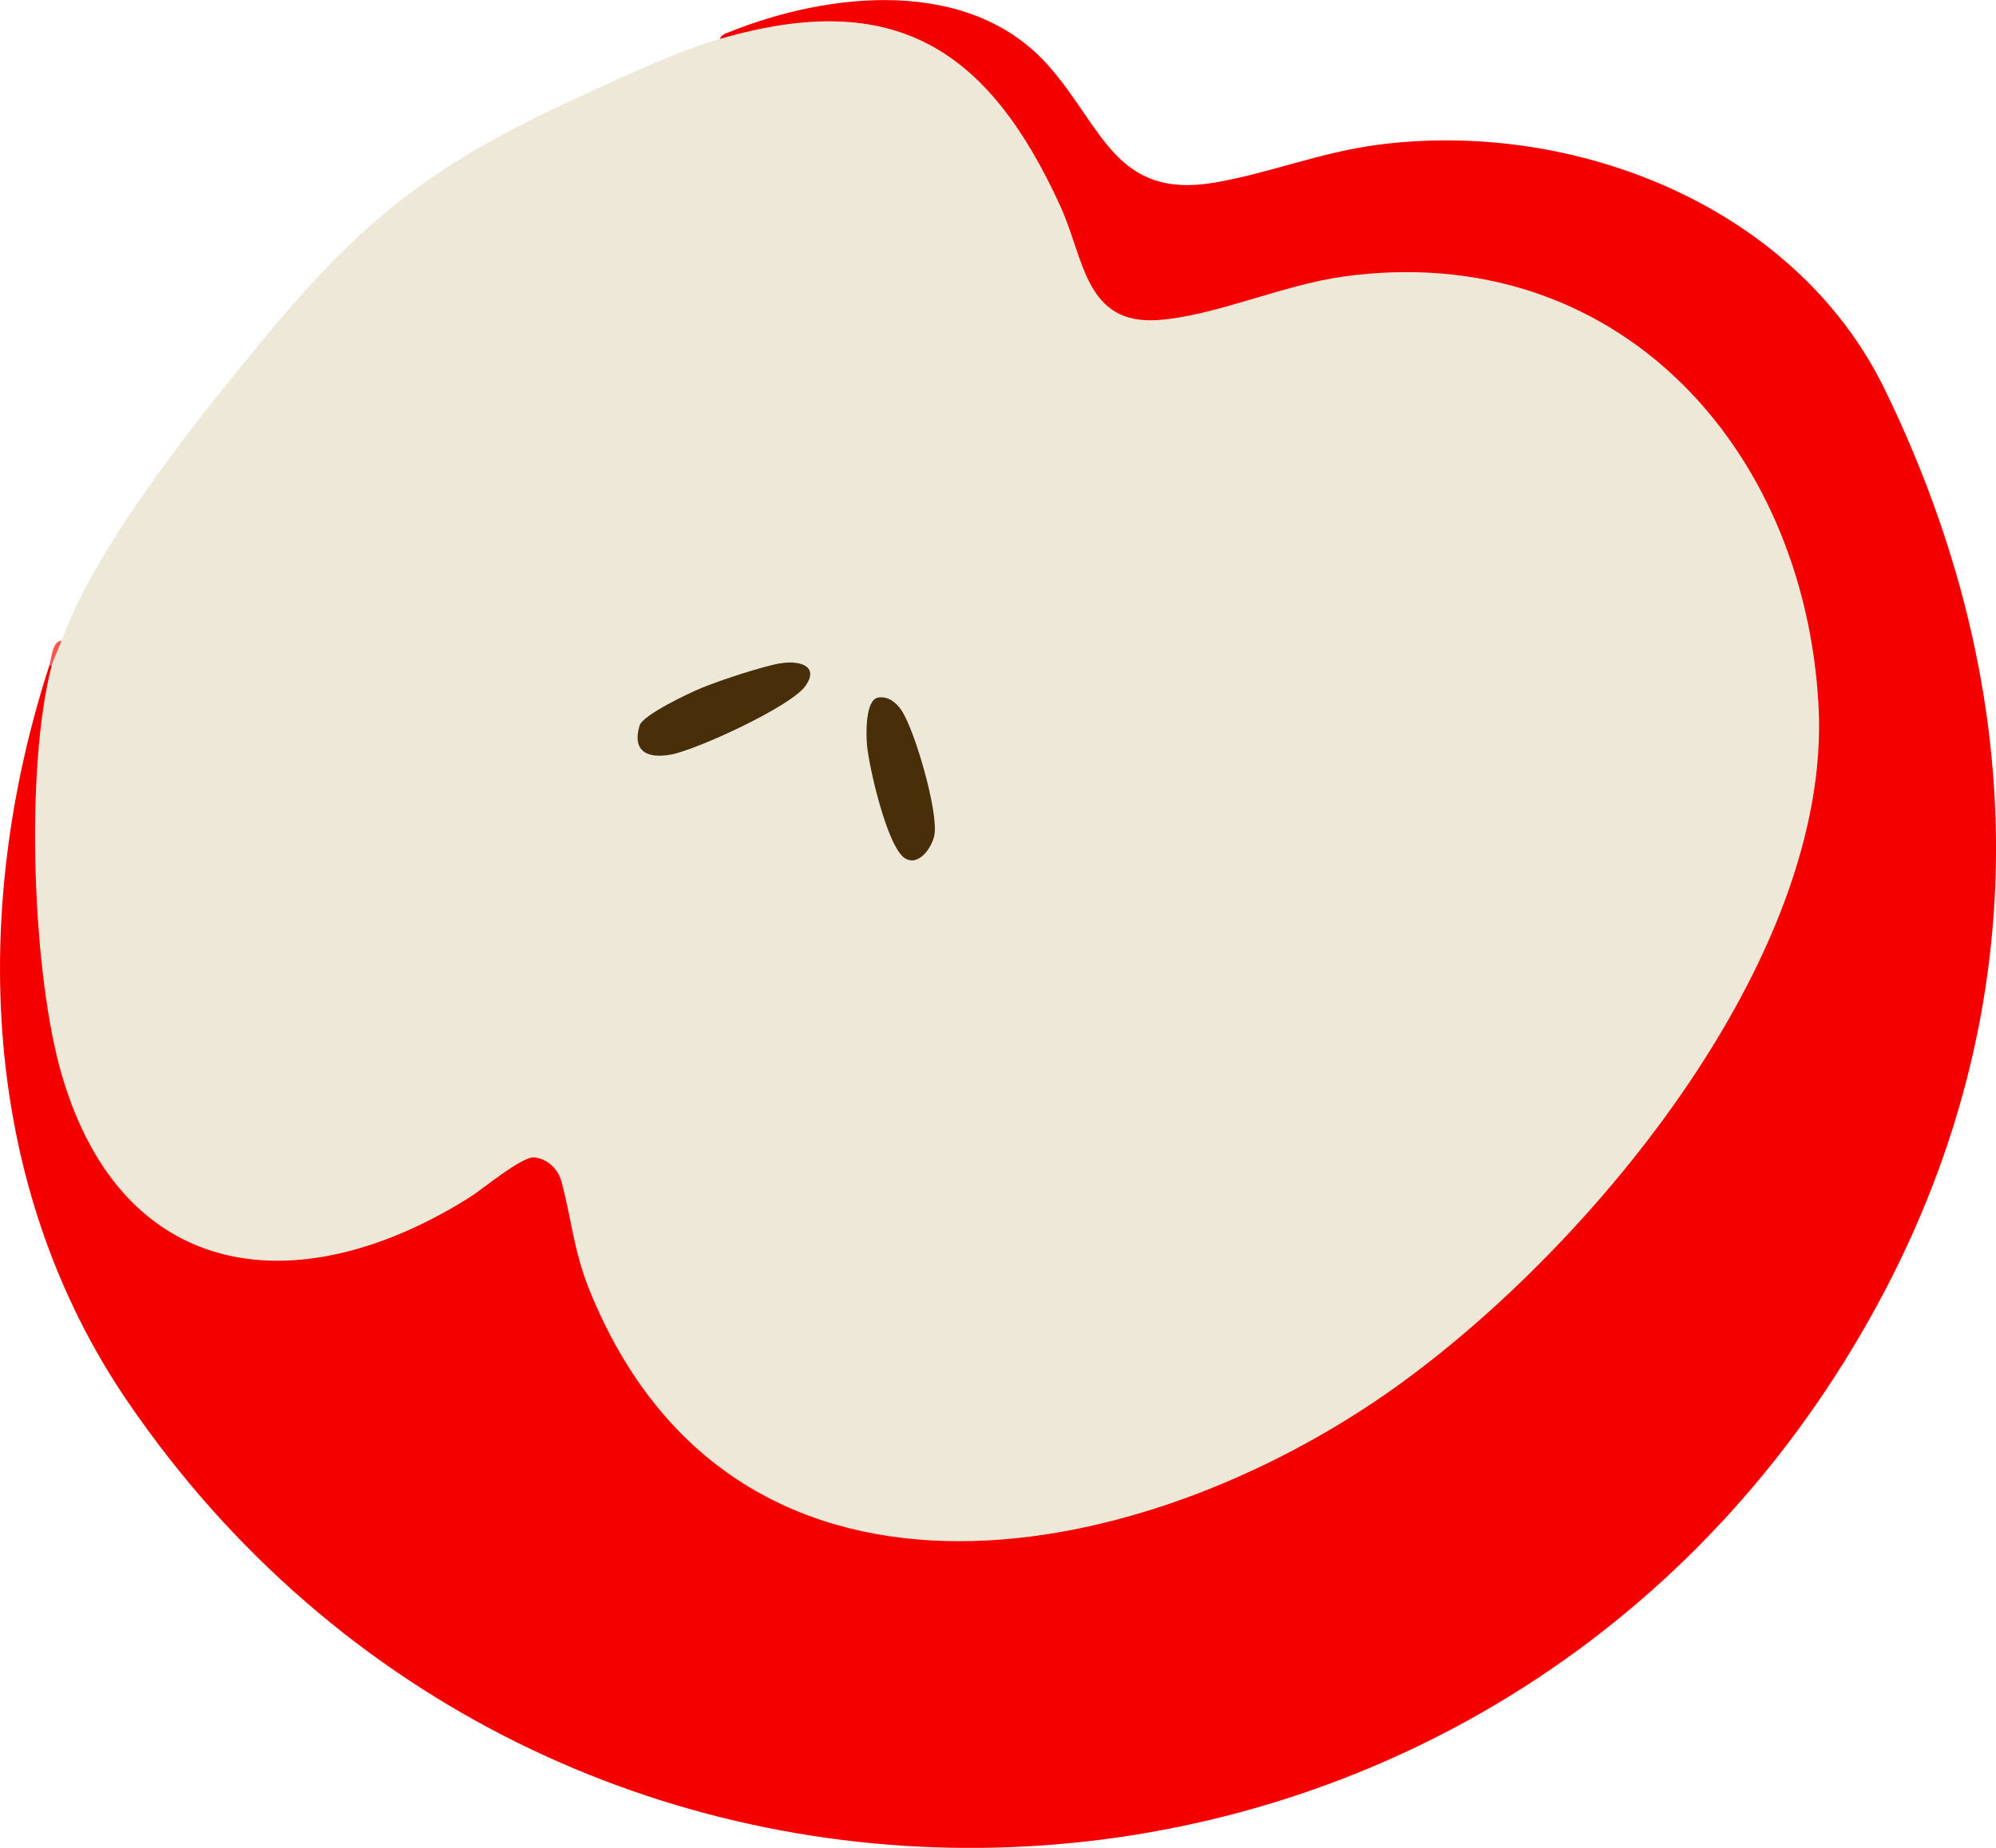 <svg xmlns="http://www.w3.org/2000/svg" id="Capa_2" viewBox="0 0 384.94 356.42"><defs><style>.cls-1{fill:#f75850;}.cls-2{fill:#ede8d7;}.cls-3{fill:#f40000;}.cls-4{fill:#482e09;}</style></defs><g id="Capa_1-2"><path class="cls-2" d="M138.81,7.51c33.74-9.85,51.8,1.87,65.67,32.24,4.63,10.14,4.71,23.03,18.97,21.96,10.93-.82,23.82-6.73,35.52-8.36,52.53-7.33,89,32.63,91.73,82.72,2.68,49.18-45.36,106.44-83.67,132.95-49.52,34.28-125.81,47.63-153.31-20.08-3.12-7.68-3.42-13.51-5.43-20.99-.65-2.42-2.62-4.41-5.22-4.72-2.35-.28-9.96,6.1-12.43,7.66-32.51,20.5-66.66,17-78.63-23.22-5.84-19.64-7.23-59.67-2.02-79.37.22-.82,1.44-3.47,1.89-4.72,6.83-18.93,27.42-44.37,40.59-60.15,18.71-22.4,32.6-32.56,59.12-44.69,8.22-3.76,18.69-8.75,27.22-11.24ZM150.49,127.95c-3.64.64-11.51,3.26-15.1,4.72-2.27.92-11.43,5.22-12.04,7.3-1.5,5.09,1.65,6.4,6.06,5.59,4.95-.91,23.11-9.26,25.93-13.23,2.85-4.02-1.42-4.97-4.84-4.37ZM169.3,134.56c-2.45.46-2.28,7.06-2.12,9.02.34,4.19,3.91,19.76,7.3,21.95,2.7,1.74,5.32-2.14,5.73-4.54.75-4.42-3.78-20.2-6.4-24.04-1-1.46-2.59-2.75-4.52-2.39Z"></path><path class="cls-3" d="M9.53,128.31h.47c-5.21,19.7-3.82,59.73,2.02,79.37,11.97,40.22,46.11,43.71,78.63,23.22,2.47-1.56,10.07-7.94,12.43-7.66,2.6.31,4.58,2.3,5.22,4.72,2.01,7.49,2.31,13.32,5.43,20.99,27.49,67.71,103.78,54.35,153.31,20.08,38.31-26.52,86.35-83.78,83.67-132.95-2.73-50.09-39.19-90.05-91.73-82.72-11.69,1.63-24.58,7.55-35.52,8.36-14.26,1.06-14.33-11.82-18.97-21.96-13.88-30.37-31.94-42.09-65.67-32.24.31-.82,1.04-1.02,1.76-1.31,19.34-7.8,46.25-10.7,61.46,6.28,10.57,11.8,12.96,26.02,32.2,22.73,10.63-1.82,20.52-5.91,31.82-7.34,37.8-4.79,80.28,11.99,97.45,47.27,30.37,62.4,29.12,128.3-7.91,187.61-75.61,121.12-250.02,125.95-330.88,7.74C-3.86,228.72-5.85,175.71,9.53,128.31Z"></path><path class="cls-1" d="M11.88,123.59c-.45,1.25-1.67,3.89-1.89,4.72h-.47c.44-1.34.58-4.75,2.36-4.72Z"></path><path class="cls-4" d="M150.49,127.95c3.42-.6,7.69.35,4.84,4.37-2.81,3.97-20.98,12.32-25.93,13.23-4.41.81-7.56-.5-6.06-5.59.61-2.08,9.77-6.38,12.04-7.3,3.59-1.46,11.45-4.08,15.1-4.72Z"></path><path class="cls-4" d="M169.3,134.56c1.93-.36,3.52.93,4.52,2.39,2.62,3.84,7.15,19.62,6.4,24.04-.41,2.4-3.03,6.28-5.73,4.54-3.4-2.19-6.96-17.76-7.3-21.95-.16-1.96-.33-8.56,2.12-9.02Z"></path></g></svg>